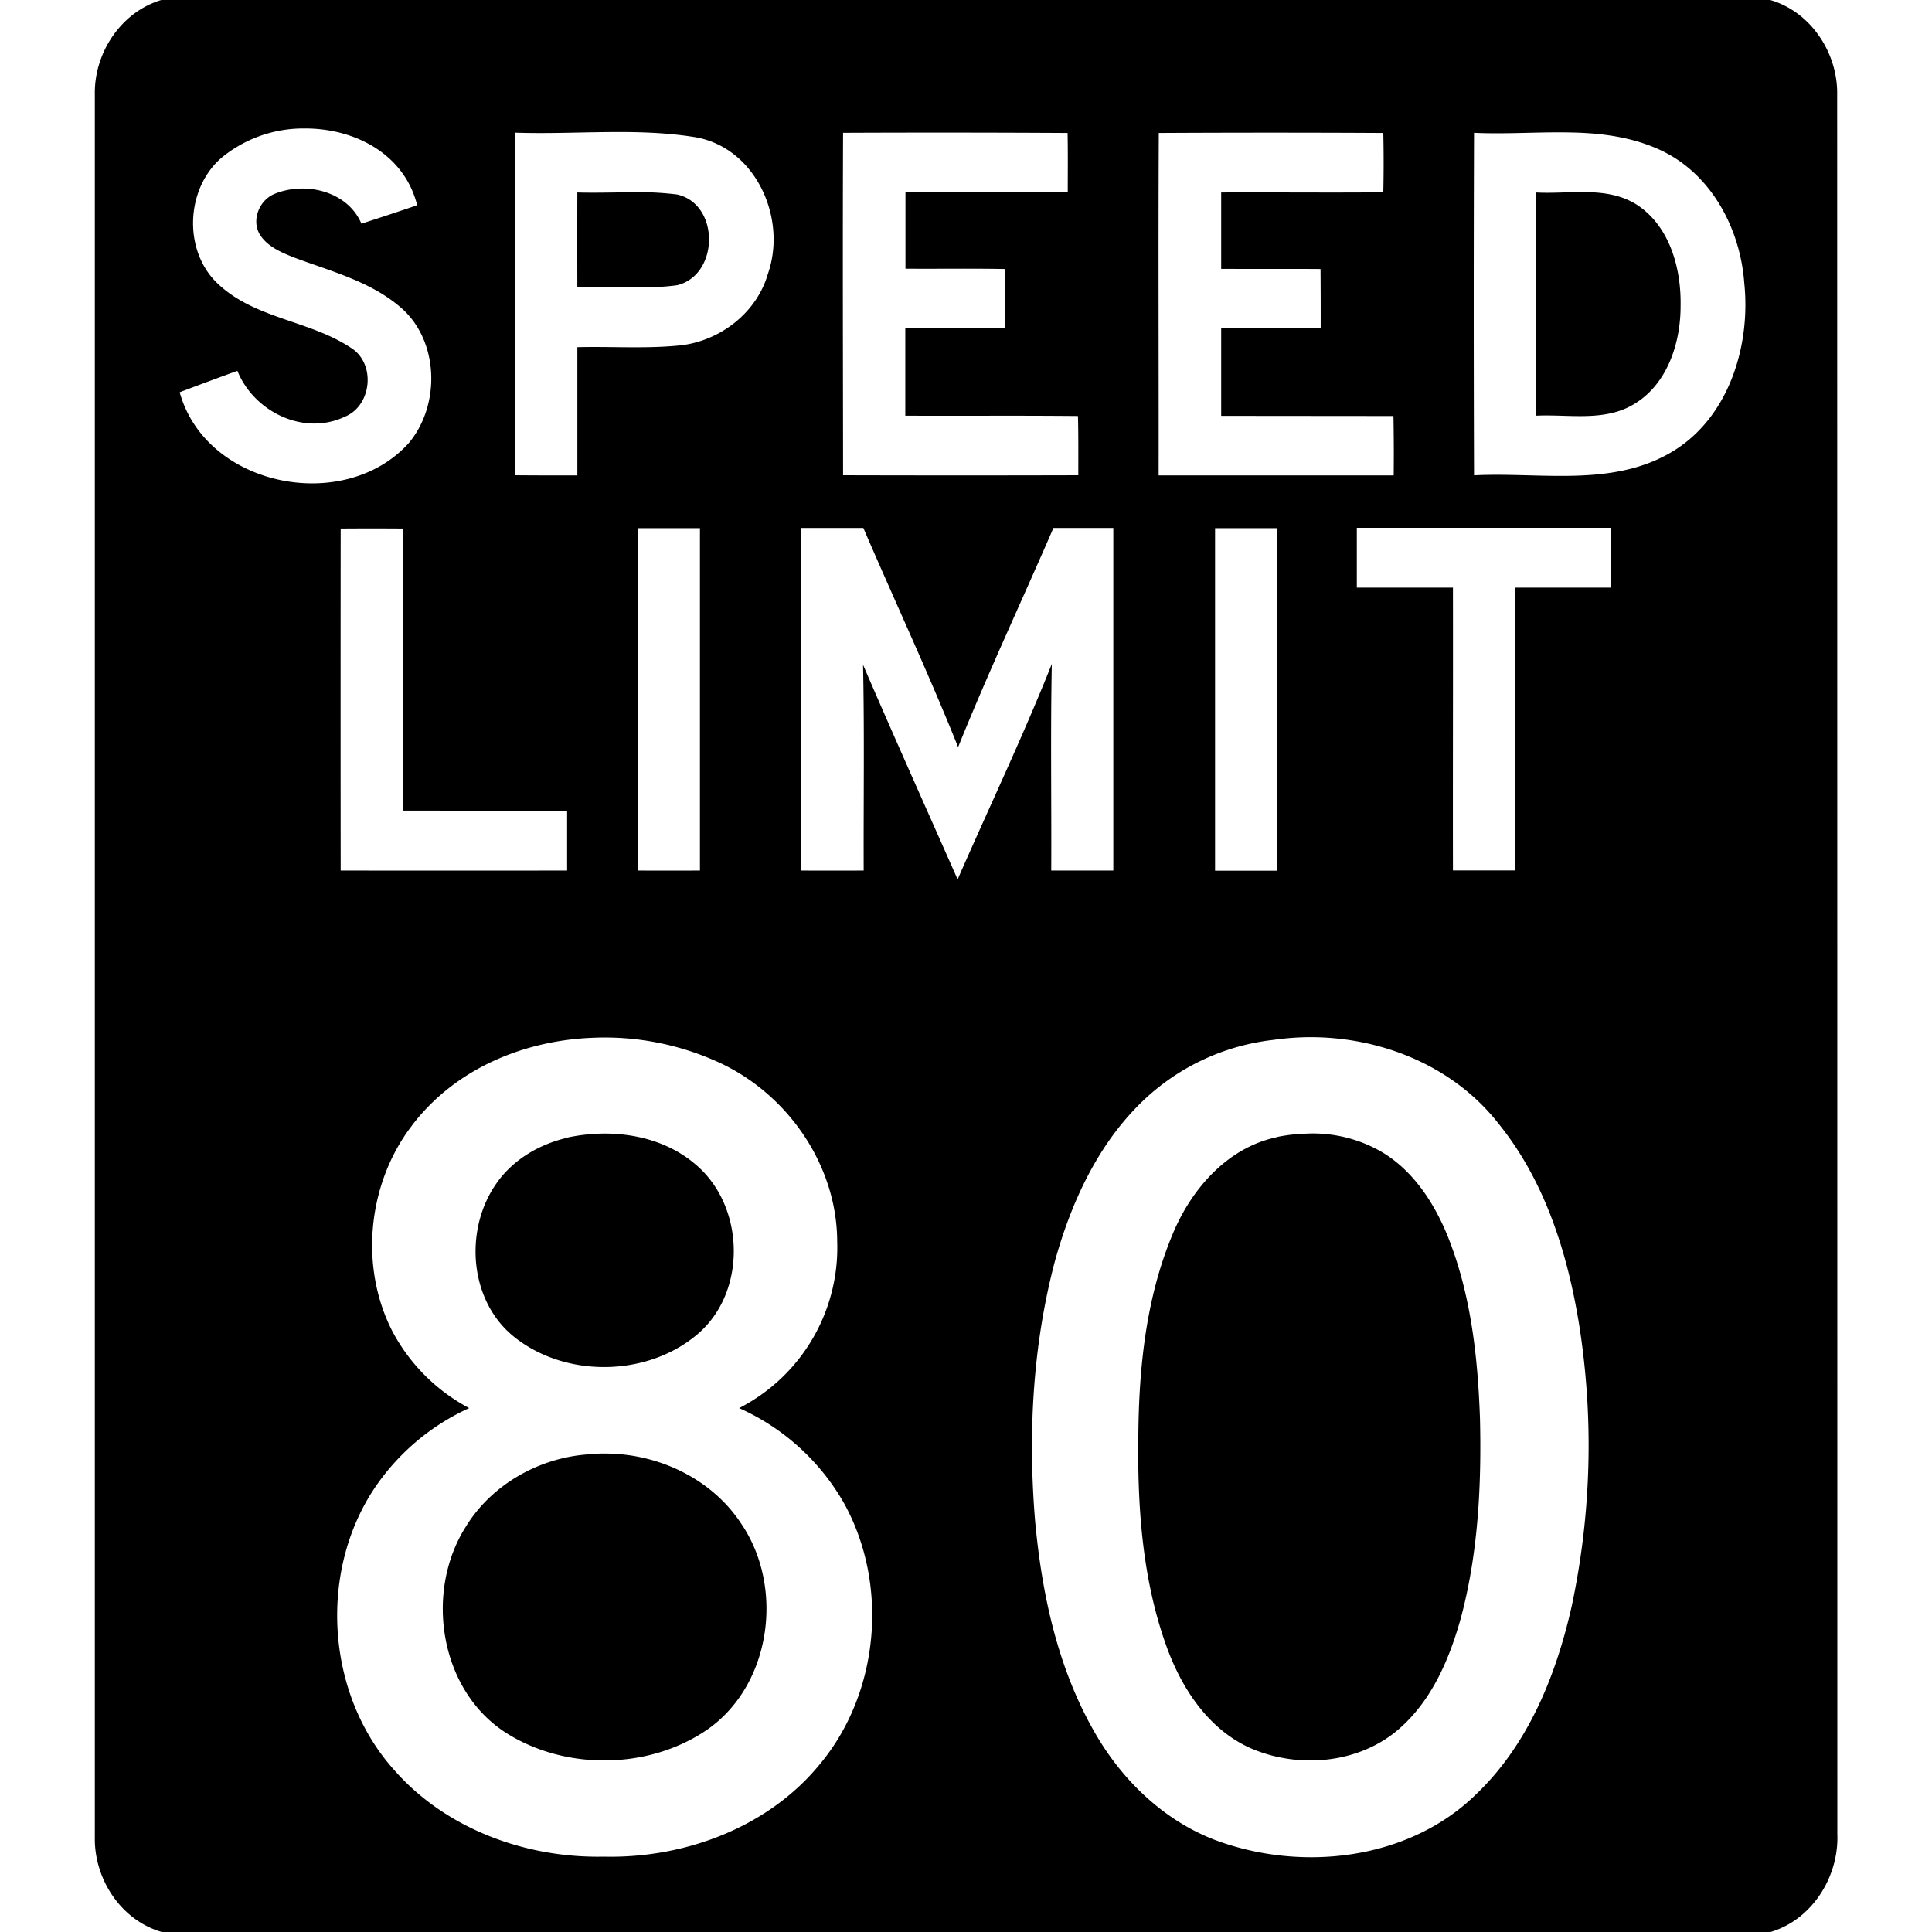 <svg xmlns="http://www.w3.org/2000/svg" width="24" height="24"><path d="M2.004 0c-.5.149-.833.654-.826 1.168v21.664c-.006.515.328 1.024.832 1.168h19.984c.518-.153.851-.688.83-1.217q0-10.808-.002-21.615C22.828.654 22.493.145 21.99 0zm1.771 1.596c.624-.006 1.247.312 1.407.953-.23.08-.46.154-.692.23-.174-.409-.704-.53-1.088-.367-.183.08-.28.325-.175.5.093.15.263.222.421.285.451.17.94.293 1.315.61.492.407.516 1.219.115 1.697-.797.885-2.519.549-2.846-.631q.357-.136.717-.266c.204.507.823.812 1.334.57.34-.138.388-.668.072-.859-.503-.332-1.162-.357-1.62-.767-.464-.4-.44-1.201.02-1.594a1.6 1.6 0 0 1 1.02-.361m3.754.045c.378-.004.754.004 1.125.066.744.142 1.124 1.013.885 1.695-.138.48-.585.827-1.074.887-.43.046-.862.013-1.293.024v1.593q-.386.001-.774-.002-.005-2.129 0-4.256c.376.013.754-.003 1.131-.007m11.944.004c.388.005.77.048 1.13.209.647.287 1.016.98 1.065 1.664.083.796-.204 1.706-.936 2.117-.738.416-1.615.228-2.421.27a603 603 0 0 1 0-4.255c.381.018.774-.011 1.162-.005m-8.998.005q1.393-.006 2.787.002c.005.245.002.492.002.737-.672.002-1.344-.002-2.016 0v.949c.412.003.825-.004 1.238.004.003.245 0 .49 0 .734h-1.24v1.088c.714.003 1.43-.003 2.145.004.006.246.004.49.004.736q-1.461.004-2.922 0c-.001-1.417-.006-2.835 0-4.252zm3.92.002a259 259 0 0 1 2.789 0q.008.368 0 .737c-.671.006-1.343-.001-2.014.002v.949c.41.002.822-.001 1.234.002q.003.368.002.736H15.17v1.088l2.14.002q.007.37.003.738h-2.92c.002-1.417-.005-2.835.002-4.252zm5.328.735c-.214-.006-.433.016-.641.004v2.773c.405-.02.85.079 1.217-.144.416-.248.58-.764.578-1.225.008-.464-.136-.989-.547-1.254-.186-.117-.394-.149-.607-.154m-11.93.002c-.207.002-.415.008-.621.002q-.002.588 0 1.175c.413-.013.831.033 1.24-.023.524-.128.531-1.007 0-1.127a4 4 0 0 0-.619-.027m9.062 4.168h3.161V7.3h-1.194l-.002 3.513h-.771c-.002-1.172.002-2.341 0-3.513h-1.194zm-6.9.002h.77c.39.907.81 1.805 1.177 2.722.37-.918.79-1.814 1.184-2.722h.744v4.255h-.771c.004-.855-.01-1.711.007-2.566-.36.904-.78 1.784-1.17 2.676-.393-.888-.791-1.774-1.175-2.666.018.852.005 1.704.008 2.556q-.386.002-.774 0-.003-2.126 0-4.253zm-2.031.002h.771v4.253q-.385.002-.771 0zm7.17 0h.77v4.255h-.77zm-10.862.005a50 50 0 0 1 .774 0c.003 1.168 0 2.336.002 3.504q1.019 0 2.037.002v.742q-1.406.002-2.813 0a2005 2005 0 0 1 0-4.248m11.977 6.319c.913-.02 1.841.345 2.41 1.078.576.713.857 1.615 1 2.508a9.6 9.6 0 0 1-.094 3.478c-.192.855-.537 1.714-1.18 2.332-.843.834-2.192.98-3.27.569-.646-.253-1.163-.766-1.497-1.366-.444-.788-.636-1.69-.719-2.584-.09-1.078-.033-2.175.243-3.224.203-.736.535-1.462 1.093-1.998a2.8 2.8 0 0 1 1.623-.76q.195-.028.391-.033m-8.83.006a3.4 3.4 0 0 1 1.514.29c.873.383 1.503 1.277 1.507 2.239a2.24 2.24 0 0 1-1.218 2.072 2.82 2.82 0 0 1 1.302 1.18c.558 1.007.443 2.35-.295 3.238-.642.791-1.687 1.178-2.689 1.154-.958.02-1.95-.338-2.594-1.066-.868-.956-.96-2.517-.213-3.57a2.83 2.83 0 0 1 1.135-.936 2.3 2.3 0 0 1-.95-.947c-.418-.806-.312-1.847.241-2.565v-.001c.536-.703 1.391-1.058 2.26-1.088m.088 1.191q-.213.005-.418.049v.002c-.347.08-.676.271-.881.566-.401.568-.344 1.444.205 1.897.643.528 1.683.513 2.309-.037.6-.53.567-1.578-.037-2.09-.324-.281-.754-.396-1.178-.387m8.73.002a2 2 0 0 0-.338.041v.002c-.623.132-1.073.66-1.302 1.228-.32.777-.408 1.627-.416 2.46-.013.883.045 1.785.345 2.624.185.52.512 1.028 1.028 1.268.602.272 1.374.208 1.877-.24.404-.358.621-.874.761-1.385.211-.799.252-1.632.233-2.455-.027-.773-.113-1.557-.405-2.28-.166-.405-.421-.797-.802-1.029a1.7 1.7 0 0 0-.98-.234m-8.636 3.973a2 2 0 0 0-.276.011c-.6.048-1.18.377-1.498.895-.514.806-.332 2.024.49 2.558.741.475 1.781.464 2.508-.035.8-.558.96-1.775.418-2.564-.358-.543-1-.852-1.642-.865"/></svg>